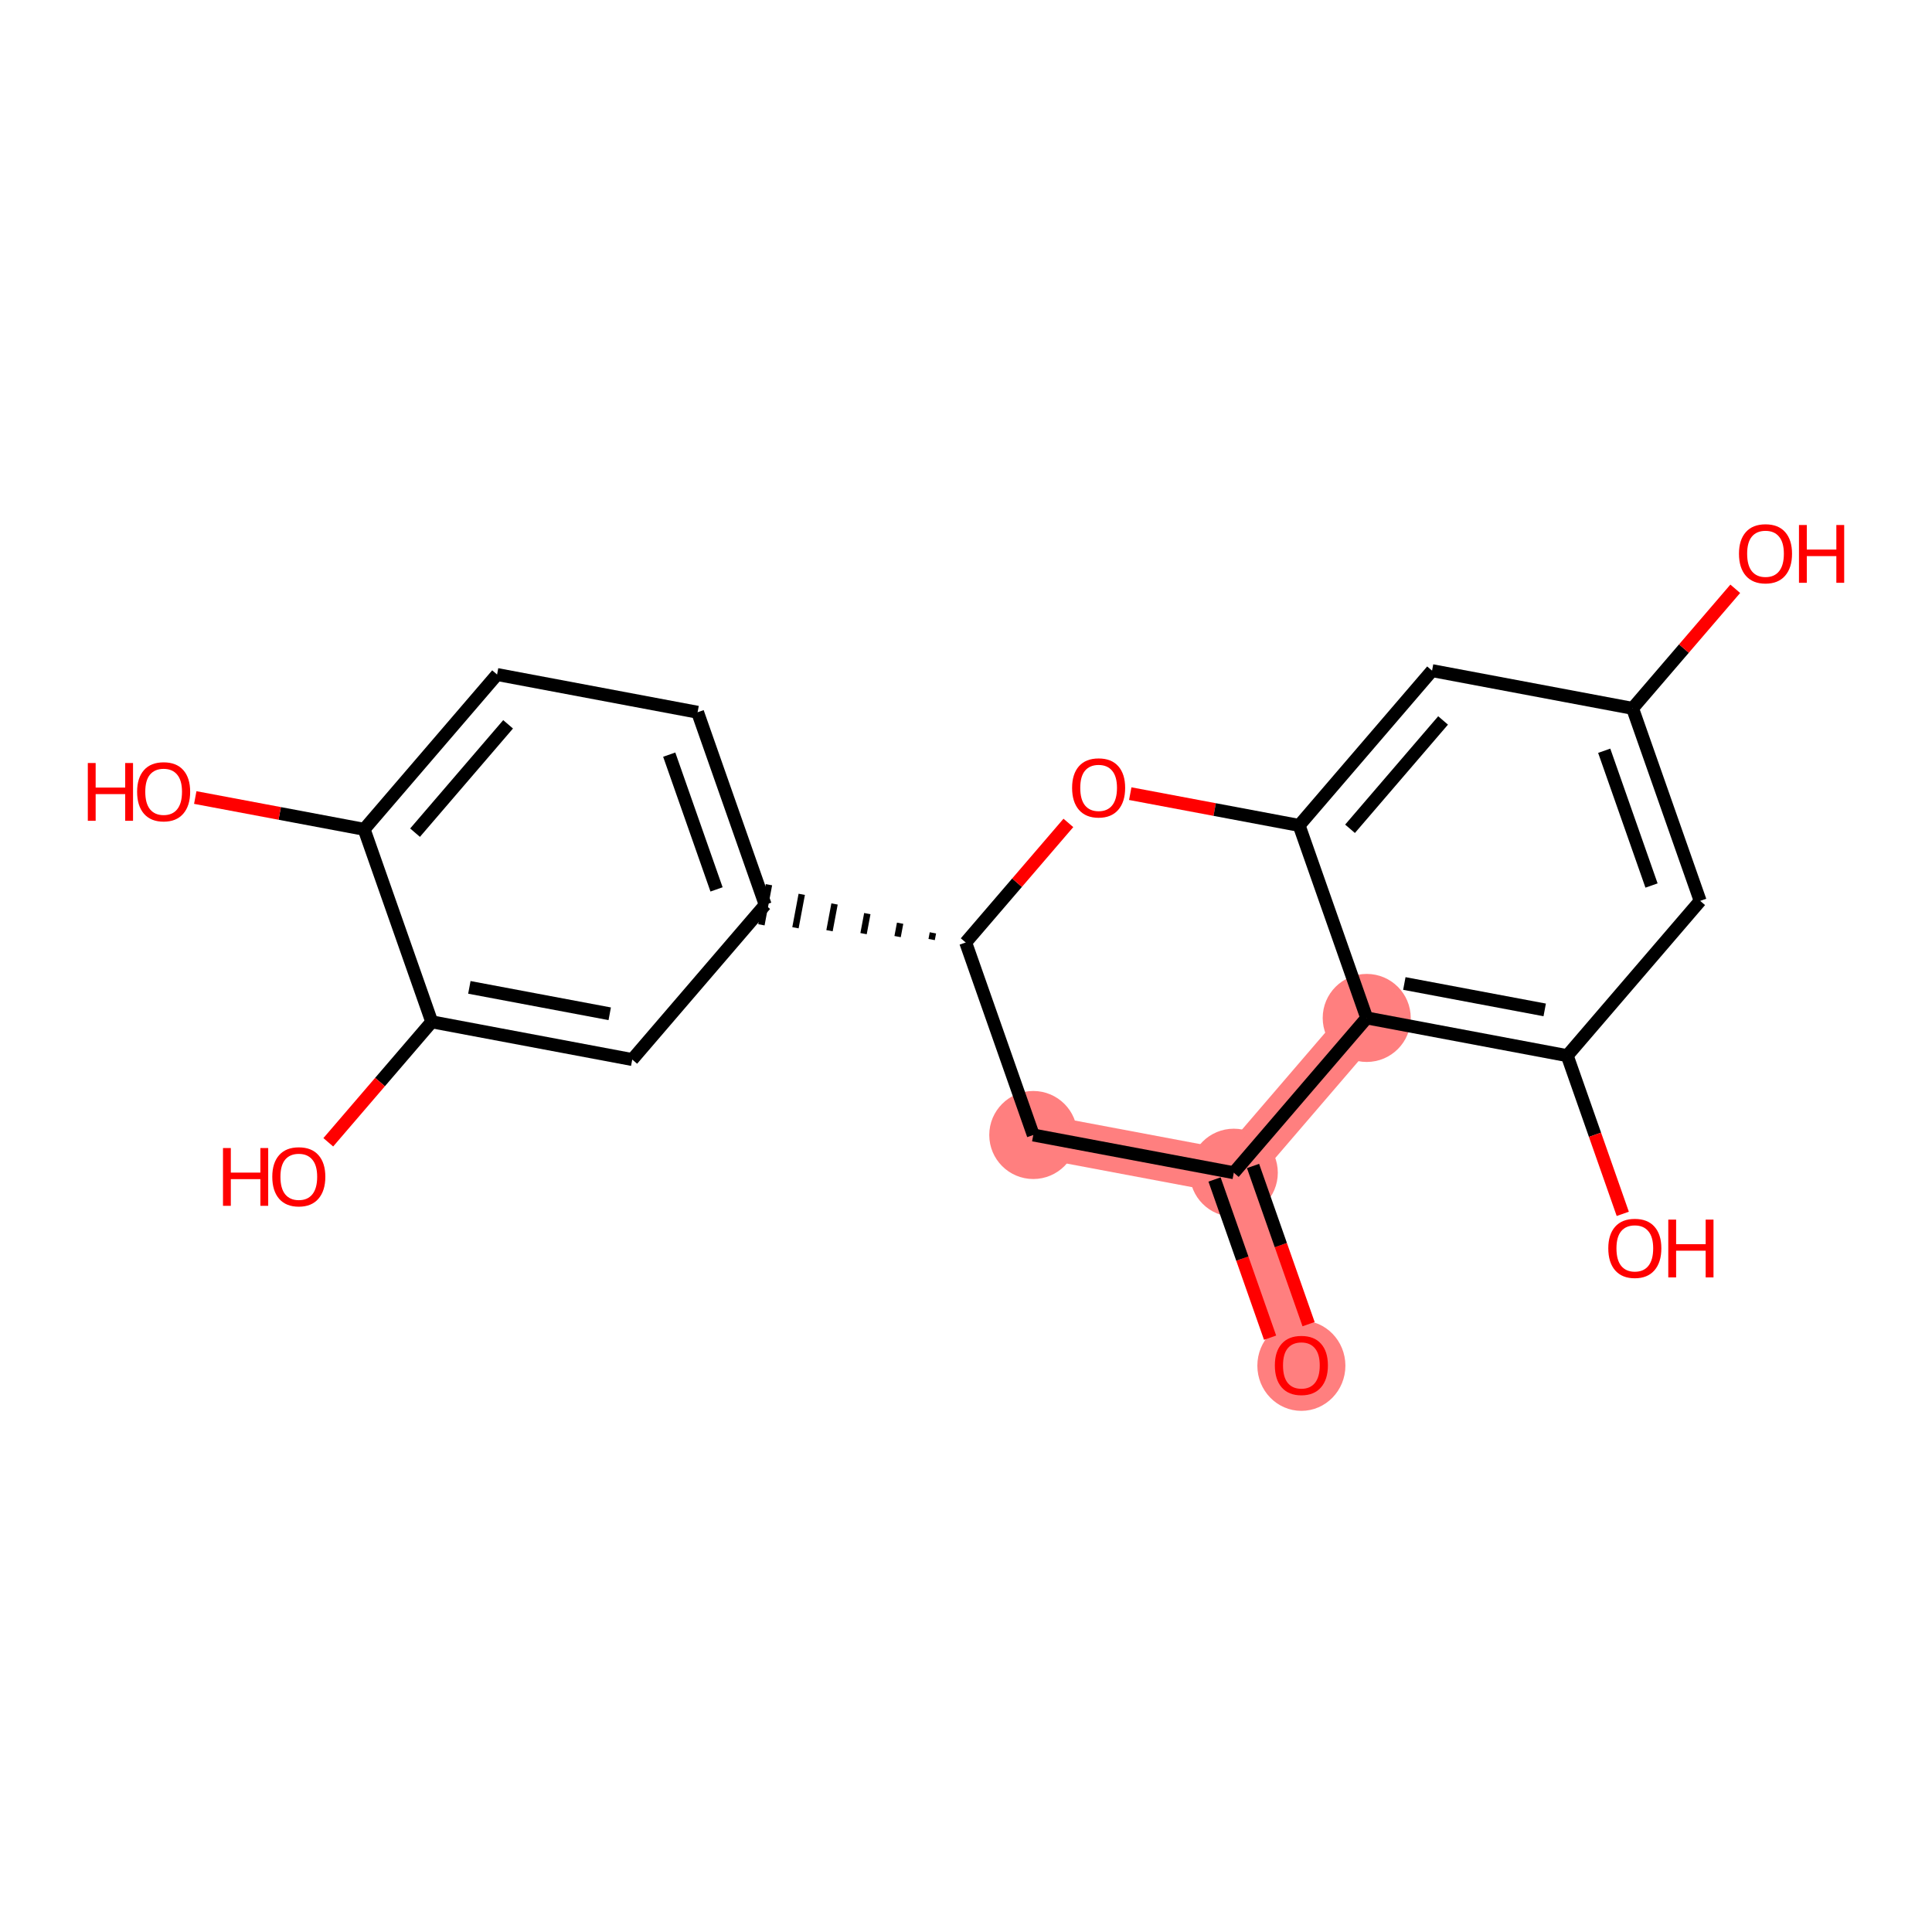<?xml version='1.0' encoding='iso-8859-1'?>
<svg version='1.1' baseProfile='full'
              xmlns='http://www.w3.org/2000/svg'
                      xmlns:rdkit='http://www.rdkit.org/xml'
                      xmlns:xlink='http://www.w3.org/1999/xlink'
                  xml:space='preserve'
width='300px' height='300px' viewBox='0 0 300 300'>
<!-- END OF HEADER -->
<rect style='opacity:1.0;fill:#FFFFFF;stroke:none' width='300' height='300' x='0' y='0'> </rect>
<rect style='opacity:1.0;fill:#FFFFFF;stroke:none' width='300' height='300' x='0' y='0'> </rect>
<path d='M 202.077,211.994 L 191.583,182.1' style='fill:none;fill-rule:evenodd;stroke:#FF7F7F;stroke-width:6.8px;stroke-linecap:butt;stroke-linejoin:miter;stroke-opacity:1' />
<path d='M 191.583,182.1 L 160.447,176.242' style='fill:none;fill-rule:evenodd;stroke:#FF7F7F;stroke-width:6.8px;stroke-linecap:butt;stroke-linejoin:miter;stroke-opacity:1' />
<path d='M 191.583,182.1 L 212.224,158.065' style='fill:none;fill-rule:evenodd;stroke:#FF7F7F;stroke-width:6.8px;stroke-linecap:butt;stroke-linejoin:miter;stroke-opacity:1' />
<ellipse cx='202.077' cy='212.063' rx='6.336' ry='6.515'  style='fill:#FF7F7F;fill-rule:evenodd;stroke:#FF7F7F;stroke-width:1.0px;stroke-linecap:butt;stroke-linejoin:miter;stroke-opacity:1' />
<ellipse cx='191.583' cy='182.1' rx='6.336' ry='6.336'  style='fill:#FF7F7F;fill-rule:evenodd;stroke:#FF7F7F;stroke-width:1.0px;stroke-linecap:butt;stroke-linejoin:miter;stroke-opacity:1' />
<ellipse cx='160.447' cy='176.242' rx='6.336' ry='6.336'  style='fill:#FF7F7F;fill-rule:evenodd;stroke:#FF7F7F;stroke-width:1.0px;stroke-linecap:butt;stroke-linejoin:miter;stroke-opacity:1' />
<ellipse cx='212.224' cy='158.065' rx='6.336' ry='6.336'  style='fill:#FF7F7F;fill-rule:evenodd;stroke:#FF7F7F;stroke-width:1.0px;stroke-linecap:butt;stroke-linejoin:miter;stroke-opacity:1' />
<path class='bond-0 atom-0 atom-1' d='M 203.196,205.615 L 198.884,193.333' style='fill:none;fill-rule:evenodd;stroke:#FF0000;stroke-width:2.0px;stroke-linecap:butt;stroke-linejoin:miter;stroke-opacity:1' />
<path class='bond-0 atom-0 atom-1' d='M 198.884,193.333 L 194.572,181.051' style='fill:none;fill-rule:evenodd;stroke:#000000;stroke-width:2.0px;stroke-linecap:butt;stroke-linejoin:miter;stroke-opacity:1' />
<path class='bond-0 atom-0 atom-1' d='M 197.217,207.714 L 192.905,195.432' style='fill:none;fill-rule:evenodd;stroke:#FF0000;stroke-width:2.0px;stroke-linecap:butt;stroke-linejoin:miter;stroke-opacity:1' />
<path class='bond-0 atom-0 atom-1' d='M 192.905,195.432 L 188.593,183.15' style='fill:none;fill-rule:evenodd;stroke:#000000;stroke-width:2.0px;stroke-linecap:butt;stroke-linejoin:miter;stroke-opacity:1' />
<path class='bond-1 atom-1 atom-2' d='M 191.583,182.1 L 160.447,176.242' style='fill:none;fill-rule:evenodd;stroke:#000000;stroke-width:2.0px;stroke-linecap:butt;stroke-linejoin:miter;stroke-opacity:1' />
<path class='bond-20 atom-20 atom-1' d='M 212.224,158.065 L 191.583,182.1' style='fill:none;fill-rule:evenodd;stroke:#000000;stroke-width:2.0px;stroke-linecap:butt;stroke-linejoin:miter;stroke-opacity:1' />
<path class='bond-2 atom-2 atom-3' d='M 160.447,176.242 L 149.952,146.349' style='fill:none;fill-rule:evenodd;stroke:#000000;stroke-width:2.0px;stroke-linecap:butt;stroke-linejoin:miter;stroke-opacity:1' />
<path class='bond-3 atom-3 atom-4' d='M 144.861,144.853 L 144.665,145.891' style='fill:none;fill-rule:evenodd;stroke:#000000;stroke-width:1.0px;stroke-linecap:butt;stroke-linejoin:miter;stroke-opacity:1' />
<path class='bond-3 atom-3 atom-4' d='M 139.769,143.358 L 139.378,145.434' style='fill:none;fill-rule:evenodd;stroke:#000000;stroke-width:1.0px;stroke-linecap:butt;stroke-linejoin:miter;stroke-opacity:1' />
<path class='bond-3 atom-3 atom-4' d='M 134.677,141.863 L 134.092,144.976' style='fill:none;fill-rule:evenodd;stroke:#000000;stroke-width:1.0px;stroke-linecap:butt;stroke-linejoin:miter;stroke-opacity:1' />
<path class='bond-3 atom-3 atom-4' d='M 129.586,140.368 L 128.805,144.519' style='fill:none;fill-rule:evenodd;stroke:#000000;stroke-width:1.0px;stroke-linecap:butt;stroke-linejoin:miter;stroke-opacity:1' />
<path class='bond-3 atom-3 atom-4' d='M 124.494,138.872 L 123.518,144.062' style='fill:none;fill-rule:evenodd;stroke:#000000;stroke-width:1.0px;stroke-linecap:butt;stroke-linejoin:miter;stroke-opacity:1' />
<path class='bond-3 atom-3 atom-4' d='M 119.402,137.377 L 118.231,143.604' style='fill:none;fill-rule:evenodd;stroke:#000000;stroke-width:1.0px;stroke-linecap:butt;stroke-linejoin:miter;stroke-opacity:1' />
<path class='bond-11 atom-3 atom-12' d='M 149.952,146.349 L 157.925,137.065' style='fill:none;fill-rule:evenodd;stroke:#000000;stroke-width:2.0px;stroke-linecap:butt;stroke-linejoin:miter;stroke-opacity:1' />
<path class='bond-11 atom-3 atom-12' d='M 157.925,137.065 L 165.897,127.782' style='fill:none;fill-rule:evenodd;stroke:#FF0000;stroke-width:2.0px;stroke-linecap:butt;stroke-linejoin:miter;stroke-opacity:1' />
<path class='bond-4 atom-4 atom-5' d='M 118.817,140.491 L 108.322,110.597' style='fill:none;fill-rule:evenodd;stroke:#000000;stroke-width:2.0px;stroke-linecap:butt;stroke-linejoin:miter;stroke-opacity:1' />
<path class='bond-4 atom-4 atom-5' d='M 111.264,138.106 L 103.917,117.18' style='fill:none;fill-rule:evenodd;stroke:#000000;stroke-width:2.0px;stroke-linecap:butt;stroke-linejoin:miter;stroke-opacity:1' />
<path class='bond-21 atom-11 atom-4' d='M 98.175,164.526 L 118.817,140.491' style='fill:none;fill-rule:evenodd;stroke:#000000;stroke-width:2.0px;stroke-linecap:butt;stroke-linejoin:miter;stroke-opacity:1' />
<path class='bond-5 atom-5 atom-6' d='M 108.322,110.597 L 77.186,104.739' style='fill:none;fill-rule:evenodd;stroke:#000000;stroke-width:2.0px;stroke-linecap:butt;stroke-linejoin:miter;stroke-opacity:1' />
<path class='bond-6 atom-6 atom-7' d='M 77.186,104.739 L 56.545,128.775' style='fill:none;fill-rule:evenodd;stroke:#000000;stroke-width:2.0px;stroke-linecap:butt;stroke-linejoin:miter;stroke-opacity:1' />
<path class='bond-6 atom-6 atom-7' d='M 78.897,112.473 L 64.448,129.297' style='fill:none;fill-rule:evenodd;stroke:#000000;stroke-width:2.0px;stroke-linecap:butt;stroke-linejoin:miter;stroke-opacity:1' />
<path class='bond-7 atom-7 atom-8' d='M 56.545,128.775 L 43.433,126.307' style='fill:none;fill-rule:evenodd;stroke:#000000;stroke-width:2.0px;stroke-linecap:butt;stroke-linejoin:miter;stroke-opacity:1' />
<path class='bond-7 atom-7 atom-8' d='M 43.433,126.307 L 30.32,123.84' style='fill:none;fill-rule:evenodd;stroke:#FF0000;stroke-width:2.0px;stroke-linecap:butt;stroke-linejoin:miter;stroke-opacity:1' />
<path class='bond-8 atom-7 atom-9' d='M 56.545,128.775 L 67.04,158.668' style='fill:none;fill-rule:evenodd;stroke:#000000;stroke-width:2.0px;stroke-linecap:butt;stroke-linejoin:miter;stroke-opacity:1' />
<path class='bond-9 atom-9 atom-10' d='M 67.04,158.668 L 59.007,168.021' style='fill:none;fill-rule:evenodd;stroke:#000000;stroke-width:2.0px;stroke-linecap:butt;stroke-linejoin:miter;stroke-opacity:1' />
<path class='bond-9 atom-9 atom-10' d='M 59.007,168.021 L 50.975,177.374' style='fill:none;fill-rule:evenodd;stroke:#FF0000;stroke-width:2.0px;stroke-linecap:butt;stroke-linejoin:miter;stroke-opacity:1' />
<path class='bond-10 atom-9 atom-11' d='M 67.04,158.668 L 98.175,164.526' style='fill:none;fill-rule:evenodd;stroke:#000000;stroke-width:2.0px;stroke-linecap:butt;stroke-linejoin:miter;stroke-opacity:1' />
<path class='bond-10 atom-9 atom-11' d='M 72.882,153.319 L 94.677,157.42' style='fill:none;fill-rule:evenodd;stroke:#000000;stroke-width:2.0px;stroke-linecap:butt;stroke-linejoin:miter;stroke-opacity:1' />
<path class='bond-12 atom-12 atom-13' d='M 175.504,123.237 L 188.617,125.704' style='fill:none;fill-rule:evenodd;stroke:#FF0000;stroke-width:2.0px;stroke-linecap:butt;stroke-linejoin:miter;stroke-opacity:1' />
<path class='bond-12 atom-12 atom-13' d='M 188.617,125.704 L 201.729,128.171' style='fill:none;fill-rule:evenodd;stroke:#000000;stroke-width:2.0px;stroke-linecap:butt;stroke-linejoin:miter;stroke-opacity:1' />
<path class='bond-13 atom-13 atom-14' d='M 201.729,128.171 L 222.37,104.136' style='fill:none;fill-rule:evenodd;stroke:#000000;stroke-width:2.0px;stroke-linecap:butt;stroke-linejoin:miter;stroke-opacity:1' />
<path class='bond-13 atom-13 atom-14' d='M 209.632,128.694 L 224.081,111.87' style='fill:none;fill-rule:evenodd;stroke:#000000;stroke-width:2.0px;stroke-linecap:butt;stroke-linejoin:miter;stroke-opacity:1' />
<path class='bond-22 atom-20 atom-13' d='M 212.224,158.065 L 201.729,128.171' style='fill:none;fill-rule:evenodd;stroke:#000000;stroke-width:2.0px;stroke-linecap:butt;stroke-linejoin:miter;stroke-opacity:1' />
<path class='bond-14 atom-14 atom-15' d='M 222.37,104.136 L 253.506,109.994' style='fill:none;fill-rule:evenodd;stroke:#000000;stroke-width:2.0px;stroke-linecap:butt;stroke-linejoin:miter;stroke-opacity:1' />
<path class='bond-15 atom-15 atom-16' d='M 253.506,109.994 L 261.478,100.711' style='fill:none;fill-rule:evenodd;stroke:#000000;stroke-width:2.0px;stroke-linecap:butt;stroke-linejoin:miter;stroke-opacity:1' />
<path class='bond-15 atom-15 atom-16' d='M 261.478,100.711 L 269.451,91.427' style='fill:none;fill-rule:evenodd;stroke:#FF0000;stroke-width:2.0px;stroke-linecap:butt;stroke-linejoin:miter;stroke-opacity:1' />
<path class='bond-16 atom-15 atom-17' d='M 253.506,109.994 L 264.001,139.888' style='fill:none;fill-rule:evenodd;stroke:#000000;stroke-width:2.0px;stroke-linecap:butt;stroke-linejoin:miter;stroke-opacity:1' />
<path class='bond-16 atom-15 atom-17' d='M 249.101,116.577 L 256.448,137.503' style='fill:none;fill-rule:evenodd;stroke:#000000;stroke-width:2.0px;stroke-linecap:butt;stroke-linejoin:miter;stroke-opacity:1' />
<path class='bond-17 atom-17 atom-18' d='M 264.001,139.888 L 243.359,163.923' style='fill:none;fill-rule:evenodd;stroke:#000000;stroke-width:2.0px;stroke-linecap:butt;stroke-linejoin:miter;stroke-opacity:1' />
<path class='bond-18 atom-18 atom-19' d='M 243.359,163.923 L 247.671,176.205' style='fill:none;fill-rule:evenodd;stroke:#000000;stroke-width:2.0px;stroke-linecap:butt;stroke-linejoin:miter;stroke-opacity:1' />
<path class='bond-18 atom-18 atom-19' d='M 247.671,176.205 L 251.983,188.487' style='fill:none;fill-rule:evenodd;stroke:#FF0000;stroke-width:2.0px;stroke-linecap:butt;stroke-linejoin:miter;stroke-opacity:1' />
<path class='bond-19 atom-18 atom-20' d='M 243.359,163.923 L 212.224,158.065' style='fill:none;fill-rule:evenodd;stroke:#000000;stroke-width:2.0px;stroke-linecap:butt;stroke-linejoin:miter;stroke-opacity:1' />
<path class='bond-19 atom-18 atom-20' d='M 239.861,156.817 L 218.066,152.716' style='fill:none;fill-rule:evenodd;stroke:#000000;stroke-width:2.0px;stroke-linecap:butt;stroke-linejoin:miter;stroke-opacity:1' />
<path  class='atom-0' d='M 197.959 212.019
Q 197.959 209.864, 199.023 208.661
Q 200.088 207.457, 202.077 207.457
Q 204.067 207.457, 205.131 208.661
Q 206.196 209.864, 206.196 212.019
Q 206.196 214.199, 205.119 215.441
Q 204.042 216.67, 202.077 216.67
Q 200.1 216.67, 199.023 215.441
Q 197.959 214.211, 197.959 212.019
M 202.077 215.656
Q 203.446 215.656, 204.181 214.744
Q 204.929 213.818, 204.929 212.019
Q 204.929 210.257, 204.181 209.37
Q 203.446 208.47, 202.077 208.47
Q 200.709 208.47, 199.961 209.358
Q 199.226 210.245, 199.226 212.019
Q 199.226 213.831, 199.961 214.744
Q 200.709 215.656, 202.077 215.656
' fill='#FF0000'/>
<path  class='atom-8' d='M 13.636 118.481
L 14.853 118.481
L 14.853 122.295
L 19.441 122.295
L 19.441 118.481
L 20.657 118.481
L 20.657 127.453
L 19.441 127.453
L 19.441 123.309
L 14.853 123.309
L 14.853 127.453
L 13.636 127.453
L 13.636 118.481
' fill='#FF0000'/>
<path  class='atom-8' d='M 21.291 122.942
Q 21.291 120.787, 22.355 119.584
Q 23.42 118.38, 25.409 118.38
Q 27.399 118.38, 28.463 119.584
Q 29.528 120.787, 29.528 122.942
Q 29.528 125.122, 28.451 126.363
Q 27.374 127.593, 25.409 127.593
Q 23.432 127.593, 22.355 126.363
Q 21.291 125.134, 21.291 122.942
M 25.409 126.579
Q 26.778 126.579, 27.513 125.666
Q 28.261 124.741, 28.261 122.942
Q 28.261 121.18, 27.513 120.293
Q 26.778 119.393, 25.409 119.393
Q 24.041 119.393, 23.293 120.281
Q 22.558 121.168, 22.558 122.942
Q 22.558 124.754, 23.293 125.666
Q 24.041 126.579, 25.409 126.579
' fill='#FF0000'/>
<path  class='atom-10' d='M 34.626 178.268
L 35.842 178.268
L 35.842 182.082
L 40.43 182.082
L 40.43 178.268
L 41.646 178.268
L 41.646 187.24
L 40.43 187.24
L 40.43 183.096
L 35.842 183.096
L 35.842 187.24
L 34.626 187.24
L 34.626 178.268
' fill='#FF0000'/>
<path  class='atom-10' d='M 42.28 182.729
Q 42.28 180.574, 43.344 179.37
Q 44.409 178.166, 46.399 178.166
Q 48.388 178.166, 49.453 179.37
Q 50.517 180.574, 50.517 182.729
Q 50.517 184.908, 49.44 186.15
Q 48.363 187.379, 46.399 187.379
Q 44.422 187.379, 43.344 186.15
Q 42.28 184.921, 42.28 182.729
M 46.399 186.366
Q 47.767 186.366, 48.502 185.453
Q 49.25 184.528, 49.25 182.729
Q 49.25 180.967, 48.502 180.08
Q 47.767 179.18, 46.399 179.18
Q 45.03 179.18, 44.282 180.067
Q 43.547 180.954, 43.547 182.729
Q 43.547 184.541, 44.282 185.453
Q 45.03 186.366, 46.399 186.366
' fill='#FF0000'/>
<path  class='atom-12' d='M 166.475 122.339
Q 166.475 120.184, 167.539 118.98
Q 168.604 117.777, 170.593 117.777
Q 172.583 117.777, 173.648 118.98
Q 174.712 120.184, 174.712 122.339
Q 174.712 124.519, 173.635 125.76
Q 172.558 126.99, 170.593 126.99
Q 168.616 126.99, 167.539 125.76
Q 166.475 124.531, 166.475 122.339
M 170.593 125.976
Q 171.962 125.976, 172.697 125.063
Q 173.445 124.138, 173.445 122.339
Q 173.445 120.577, 172.697 119.69
Q 171.962 118.79, 170.593 118.79
Q 169.225 118.79, 168.477 119.677
Q 167.742 120.565, 167.742 122.339
Q 167.742 124.151, 168.477 125.063
Q 169.225 125.976, 170.593 125.976
' fill='#FF0000'/>
<path  class='atom-16' d='M 270.028 85.984
Q 270.028 83.83, 271.093 82.626
Q 272.157 81.422, 274.147 81.422
Q 276.137 81.422, 277.201 82.626
Q 278.266 83.83, 278.266 85.984
Q 278.266 88.164, 277.189 89.406
Q 276.111 90.635, 274.147 90.635
Q 272.17 90.635, 271.093 89.406
Q 270.028 88.177, 270.028 85.984
M 274.147 89.621
Q 275.516 89.621, 276.251 88.709
Q 276.998 87.784, 276.998 85.984
Q 276.998 84.223, 276.251 83.336
Q 275.516 82.436, 274.147 82.436
Q 272.778 82.436, 272.031 83.323
Q 271.296 84.21, 271.296 85.984
Q 271.296 87.796, 272.031 88.709
Q 272.778 89.621, 274.147 89.621
' fill='#FF0000'/>
<path  class='atom-16' d='M 279.343 81.523
L 280.559 81.523
L 280.559 85.338
L 285.147 85.338
L 285.147 81.523
L 286.364 81.523
L 286.364 90.496
L 285.147 90.496
L 285.147 86.352
L 280.559 86.352
L 280.559 90.496
L 279.343 90.496
L 279.343 81.523
' fill='#FF0000'/>
<path  class='atom-19' d='M 249.735 193.842
Q 249.735 191.687, 250.8 190.483
Q 251.864 189.279, 253.854 189.279
Q 255.844 189.279, 256.908 190.483
Q 257.973 191.687, 257.973 193.842
Q 257.973 196.021, 256.896 197.263
Q 255.818 198.493, 253.854 198.493
Q 251.877 198.493, 250.8 197.263
Q 249.735 196.034, 249.735 193.842
M 253.854 197.479
Q 255.223 197.479, 255.958 196.566
Q 256.705 195.641, 256.705 193.842
Q 256.705 192.08, 255.958 191.193
Q 255.223 190.293, 253.854 190.293
Q 252.485 190.293, 251.738 191.18
Q 251.003 192.067, 251.003 193.842
Q 251.003 195.654, 251.738 196.566
Q 252.485 197.479, 253.854 197.479
' fill='#FF0000'/>
<path  class='atom-19' d='M 259.05 189.381
L 260.267 189.381
L 260.267 193.195
L 264.854 193.195
L 264.854 189.381
L 266.071 189.381
L 266.071 198.353
L 264.854 198.353
L 264.854 194.209
L 260.267 194.209
L 260.267 198.353
L 259.05 198.353
L 259.05 189.381
' fill='#FF0000'/>
</svg>
